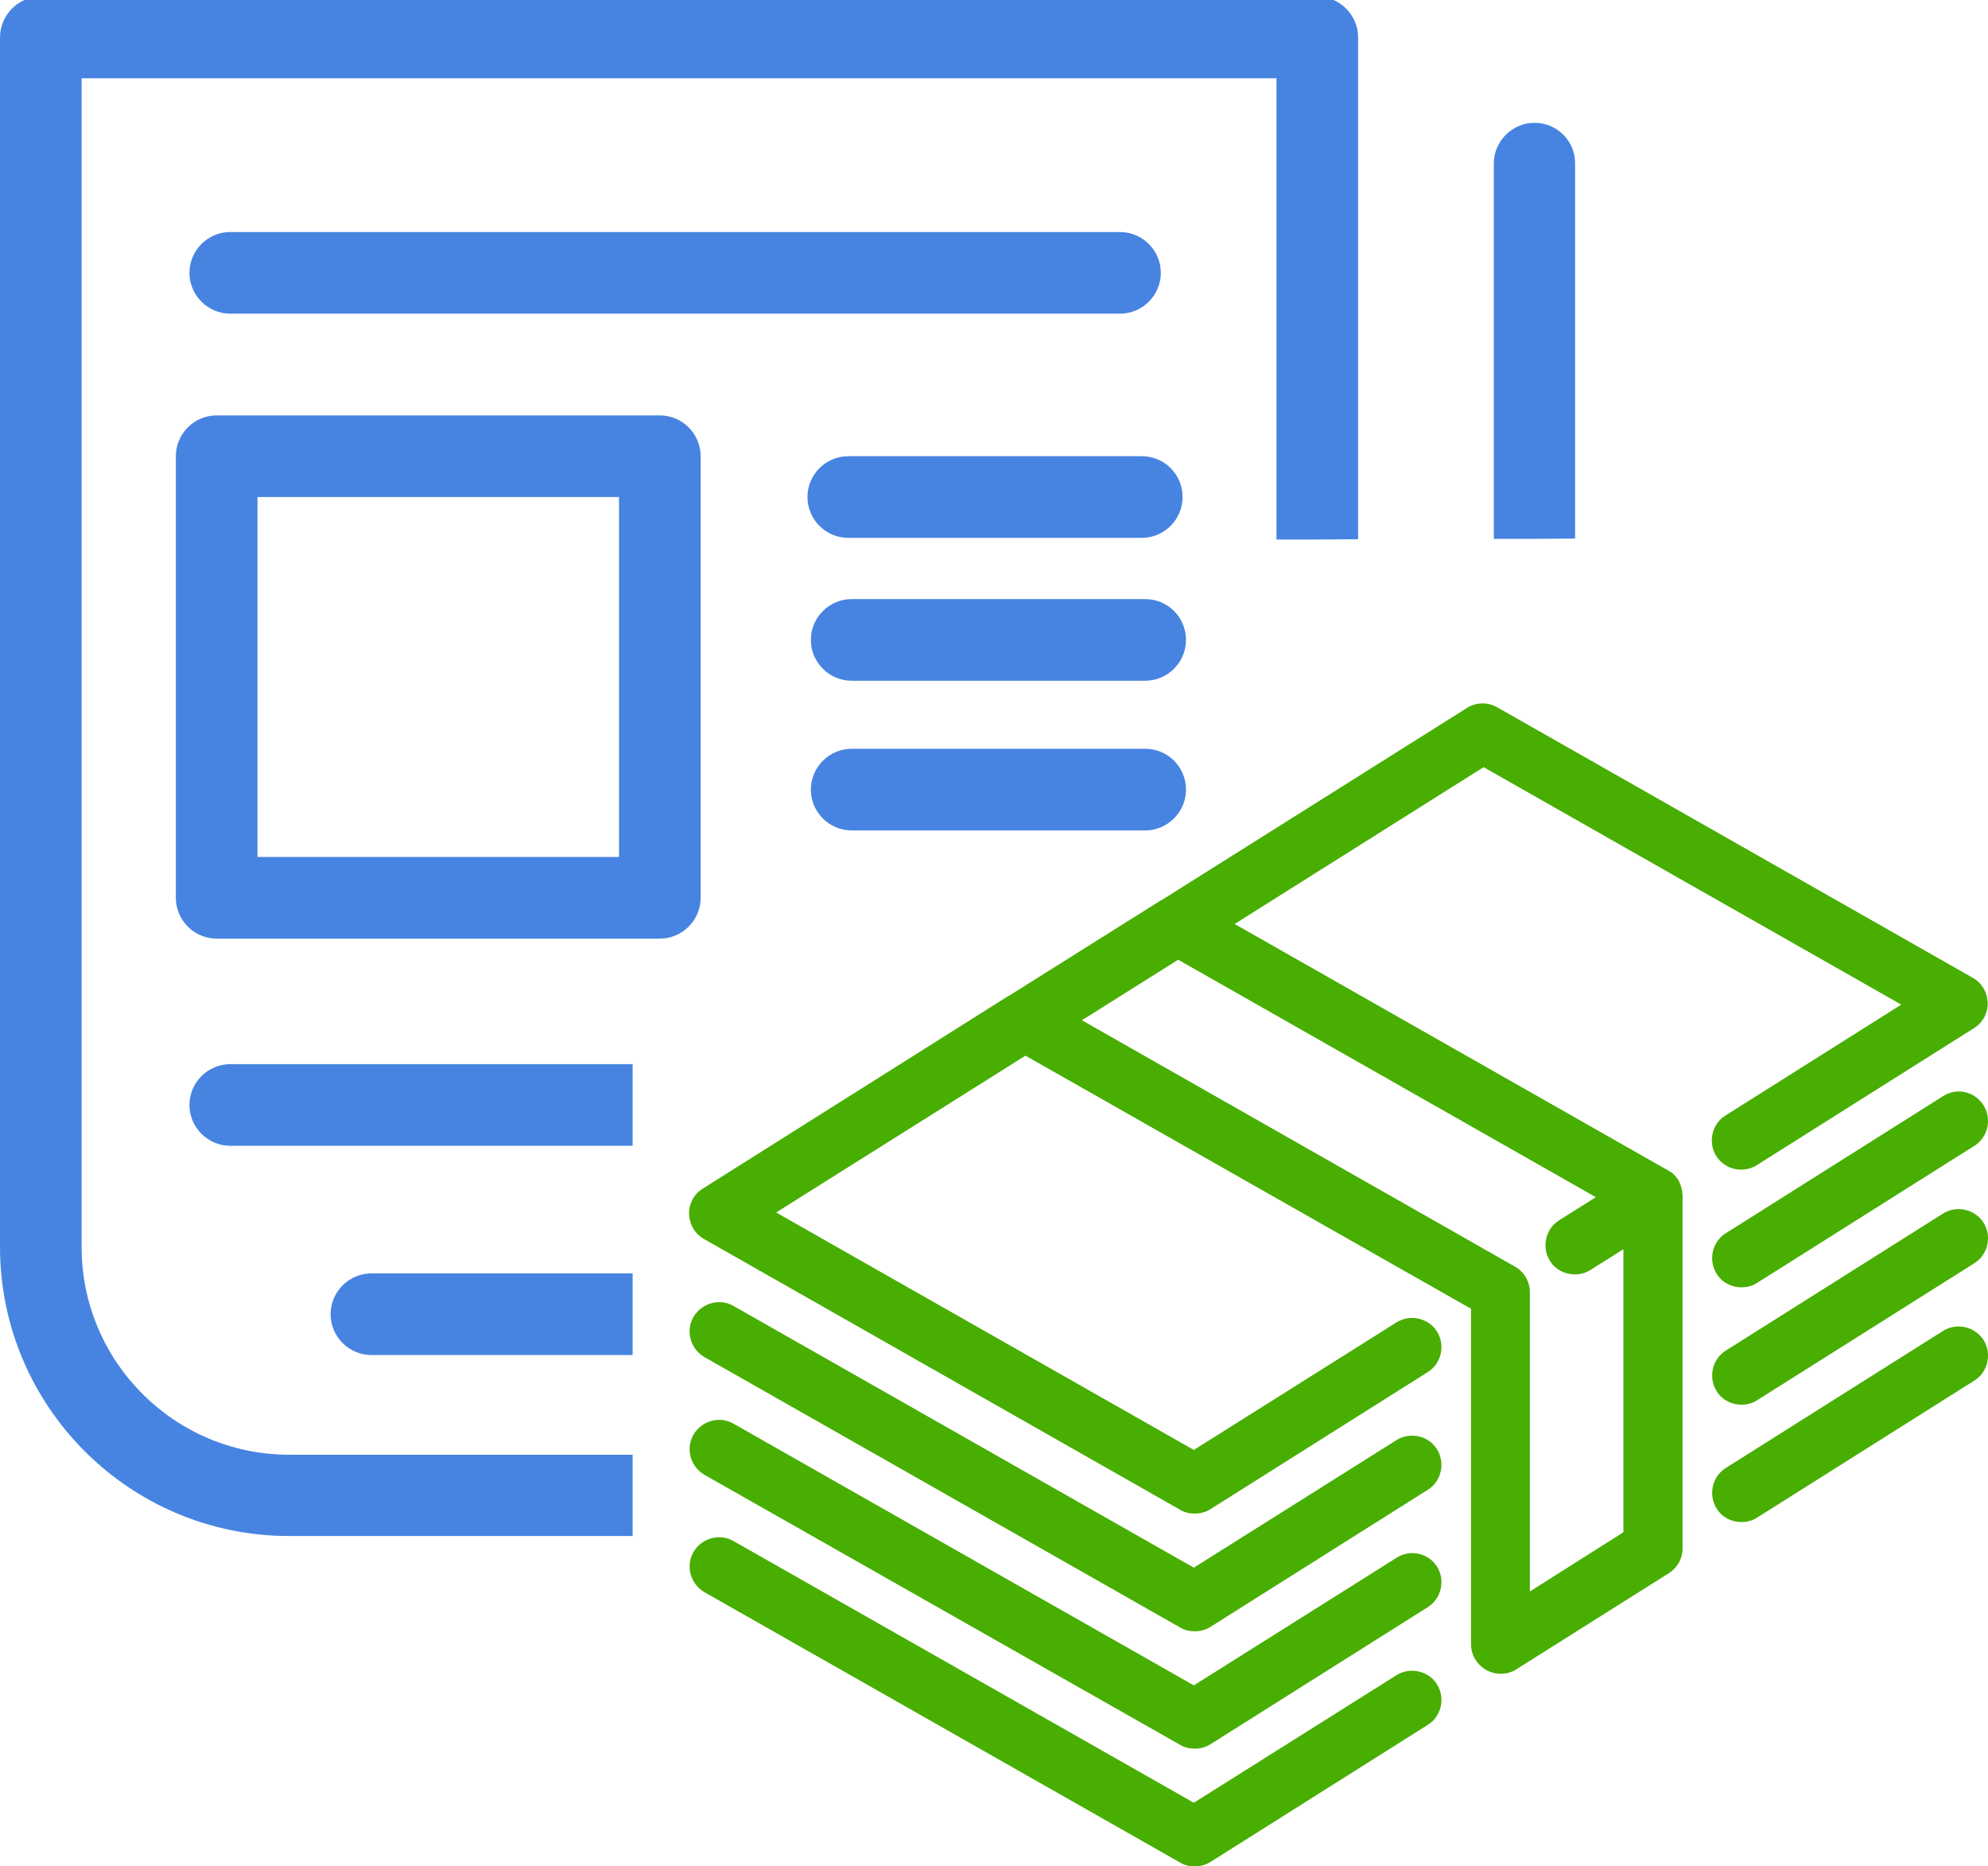 ﻿<svg version="1.1" id="Capa_1" xmlns="http://www.w3.org/2000/svg" xmlns:xlink="http://www.w3.org/1999/xlink" x="0px" y="0px"
	viewBox="36 -18.6 584.5 548.6" style="enable-background:new 36 -18.6 584.5 548.6;" xml:space="preserve">
	<g>
		<g>
			<path class="blue-fill" d="M423.3-19.6H48c-6.6,0-12,5.4-12,12v355.5c0,46.9,38.1,85,85,85h101V409H121c-33.7,0-61-27.4-61-61V4.4h351.3V140
				c8,0,16,0,24-0.1V-7.6C435.3-14.2,429.9-19.6,423.3-19.6z"/>
			<path class="blue-fill" d="M499.1,139.7V29.5c0.1-6.6-5.3-12-11.9-12s-12,5.4-12,12v110.3C483.2,139.8,491.1,139.8,499.1,139.7z"/>
			<path class="blue-fill" d="M365.3,73.6c6.6,0,12-5.4,12-12s-5.4-12-12-12H103.7c-6.6,0-12,5.4-12,12s5.4,12,12,12H365.3z"/>
			<path class="blue-fill" d="M222,294.2H103.7c-6.6,0-12,5.4-12,12s5.4,12,12,12H222V294.2z"/>
			<path class="blue-fill" d="M222,355.7h-76.8c-6.6,0-12,5.4-12,12s5.4,12,12,12H222V355.7z"/>
			<path class="blue-fill" d="M87.7,115.5v129.8c0,6.6,5.4,12,12,12H230c6.6,0,12-5.4,12-12V115.5c0-6.6-5.4-12-12-12H99.7
				C93.1,103.5,87.7,108.9,87.7,115.5z M111.7,127.5H218v105.8H111.7V127.5z"/>
			<path class="blue-fill" d="M371.7,115.5h-86.3c-6.6,0-12,5.4-12,12s5.4,12,12,12h86.3c6.6,0,12-5.4,12-12S378.4,115.5,371.7,115.5z"/>
			<path class="blue-fill" d="M372.7,157.5h-86.3c-6.6,0-12,5.4-12,12s5.4,12,12,12h86.3c6.6,0,12-5.4,12-12S379.4,157.5,372.7,157.5z"/>
			<path class="blue-fill" d="M372.7,201.5h-86.3c-6.6,0-12,5.4-12,12s5.4,12,12,12h86.3c6.6,0,12-5.4,12-12S379.4,201.5,372.7,201.5z"/>
		</g>
	</g>
	<g>
		<path class="green-fill" d="M530.6,331.9c0-0.1,0-0.1,0-0.2c-0.1-0.3-0.1-0.7-0.2-1c0,0,0,0,0,0c-0.1-0.3-0.2-0.6-0.3-1c0-0.1-0.1-0.2-0.1-0.3
			c-0.1-0.2-0.2-0.4-0.3-0.7c-0.1-0.1-0.1-0.2-0.2-0.3c0-0.1-0.1-0.1-0.1-0.2c-0.1-0.2-0.3-0.4-0.4-0.6c0,0,0-0.1-0.1-0.1
			c-0.2-0.3-0.4-0.5-0.7-0.8c0,0-0.1-0.1-0.1-0.1c-0.2-0.2-0.4-0.4-0.7-0.6c-0.1,0-0.1-0.1-0.2-0.1c-0.3-0.2-0.6-0.4-1-0.6L399,253
			l73.2-46.1l122.8,69.8l-51.7,32.6c-4,2.5-5.2,7.9-2.7,11.9c2.5,4,7.9,5.2,11.9,2.7l63.9-40.3c2.6-1.6,4.1-4.5,4-7.5
			c-0.1-3-1.7-5.8-4.4-7.3l-139.8-79.5c-2.8-1.6-6.2-1.5-8.9,0.2l-89.8,56.5c0,0,0,0-0.1,0l-44.9,28.2c0,0,0,0-0.1,0l-89.8,56.6
			c-2.6,1.6-4.1,4.5-4,7.5c0.1,3,1.7,5.8,4.4,7.3L383,425.2c1.3,0.8,2.8,1.1,4.3,1.1c1.6,0,3.2-0.4,4.6-1.3l63.9-40.3
			c4-2.5,5.2-7.9,2.7-11.9c-2.5-4-7.9-5.2-11.9-2.7l-59.6,37.5l-122.8-69.8l73.3-46.1l131,74.4v98.6c0,3.1,1.7,6,4.5,7.6
			c1.3,0.7,2.7,1.1,4.2,1.1c1.6,0,3.2-0.4,4.6-1.3l44.9-28.3c2.5-1.6,4-4.3,4-7.3V332.9c0-0.1,0-0.1,0-0.2
			C530.7,332.5,530.6,332.2,530.6,331.9z M485.8,449.2v-88c0-3.1-1.7-6-4.4-7.5l-127.3-72.4l28.3-17.8l122.8,69.8l-10.8,6.8
			c-4,2.5-5.2,7.9-2.7,11.9c1.6,2.6,4.4,4,7.3,4c1.6,0,3.2-0.4,4.6-1.3l9.7-6.1v83.2L485.8,449.2z"/>
		<path class="green-fill" d="M607.3,303.6l-63.9,40.3c-4,2.5-5.2,7.9-2.7,11.9c1.6,2.6,4.4,4,7.3,4c1.6,0,3.2-0.4,4.6-1.3l63.9-40.3
			c4-2.5,5.2-7.9,2.7-11.9C616.6,302.2,611.3,301,607.3,303.6z"/>
		<path class="green-fill" d="M446.6,404.7l-59.6,37.5l-135.3-76.9c-4.1-2.4-9.4-0.9-11.8,3.2c-2.4,4.1-0.9,9.4,3.2,11.8L383,459.8
			c1.3,0.8,2.8,1.1,4.3,1.1c1.6,0,3.2-0.4,4.6-1.3l63.9-40.3c4-2.5,5.2-7.9,2.7-11.9C456,403.4,450.6,402.2,446.6,404.7z"/>
		<path class="green-fill" d="M607.3,338.1l-63.9,40.3c-4,2.5-5.2,7.9-2.7,11.9c1.6,2.6,4.4,4,7.3,4c1.6,0,3.2-0.4,4.6-1.3l63.9-40.3
			c4-2.5,5.2-7.9,2.7-11.9C616.6,336.8,611.3,335.6,607.3,338.1z"/>
		<path class="green-fill" d="M446.6,439.3l-59.6,37.5l-135.3-76.9c-4.1-2.4-9.4-0.9-11.8,3.2c-2.4,4.1-0.9,9.4,3.2,11.8L383,494.3
			c1.3,0.8,2.8,1.1,4.3,1.1c1.6,0,3.2-0.4,4.6-1.3l63.9-40.3c4-2.5,5.2-7.9,2.7-11.9C456,437.9,450.6,436.7,446.6,439.3z"/>
		<path class="green-fill" d="M607.3,372.6l-63.9,40.3c-4,2.5-5.2,7.9-2.7,11.9c1.6,2.6,4.4,4,7.3,4c1.6,0,3.2-0.4,4.6-1.3l63.9-40.3
			c4-2.5,5.2-7.9,2.7-11.9C616.6,371.3,611.3,370.1,607.3,372.6z"/>
		<path class="green-fill" d="M446.6,473.8l-59.6,37.5l-135.3-76.9c-4.1-2.4-9.4-0.9-11.8,3.2c-2.4,4.1-0.9,9.4,3.2,11.8L383,528.9
			c1.3,0.8,2.8,1.1,4.3,1.1c1.6,0,3.2-0.4,4.6-1.3l63.9-40.3c4-2.5,5.2-7.9,2.7-11.9C456,472.5,450.6,471.3,446.6,473.8z"/>
	</g>
							
	<style>
		.green-fill{
			fill: #48ae02;
		}
		.blue-fill{
			fill: #4784e1;
		}
	</style>
</svg>